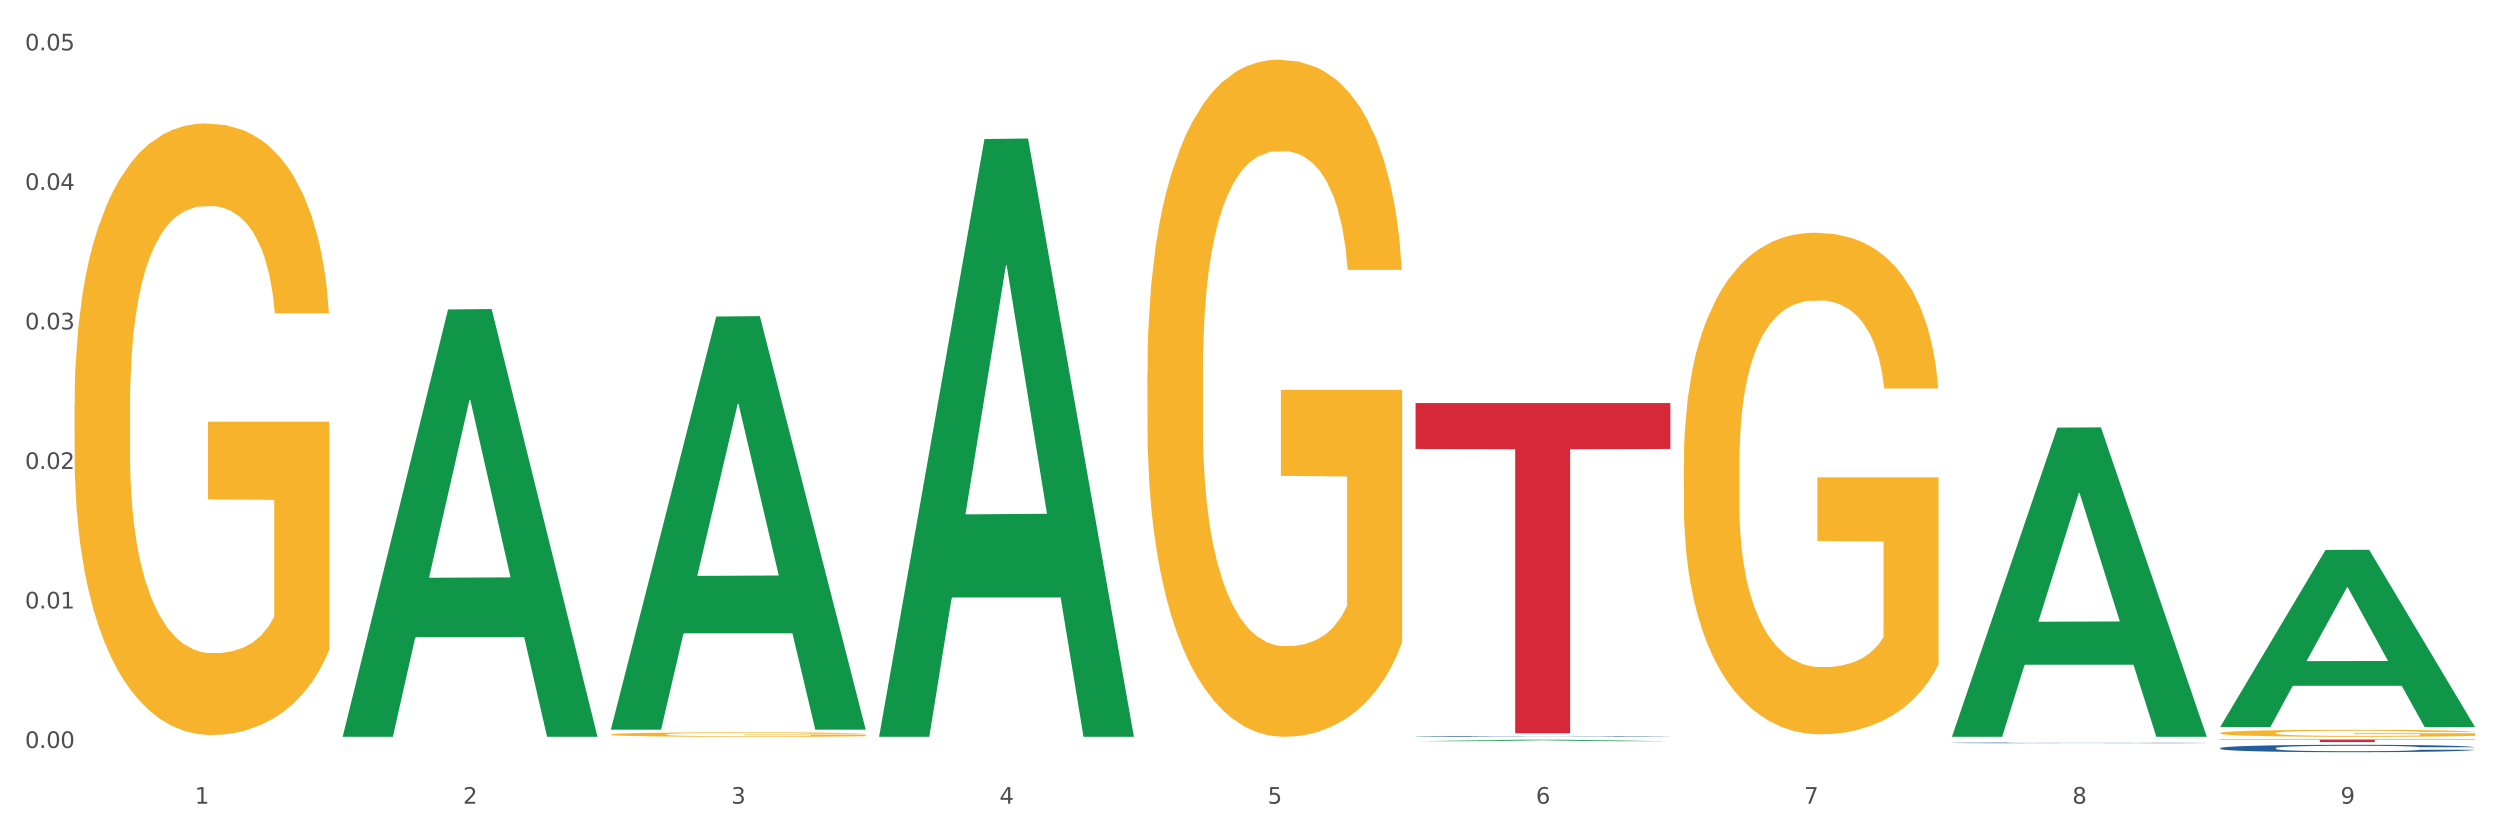 <?xml version="1.0" encoding="utf-8" standalone="no"?>
<!DOCTYPE svg PUBLIC "-//W3C//DTD SVG 1.1//EN"
  "http://www.w3.org/Graphics/SVG/1.1/DTD/svg11.dtd">
<svg xmlns:xlink="http://www.w3.org/1999/xlink" width="1080pt" height="360pt" viewBox="0 0 1080 360" xmlns="http://www.w3.org/2000/svg" version="1.1">
 <rect x="0" y="0" width="1080" height="360" fill="#333333" stroke="none"/>
 <defs>
  <style type="text/css">*{stroke-linejoin: round; stroke-linecap: butt}</style>
 </defs>
 <g id="figure_1">
  <g id="patch_1">
   <path d="M 0 360 
L 1080 360 
L 1080 0 
L 0 0 
z
" style="fill: #ffffff; stroke: #ffffff; stroke-linejoin: miter"/>
  </g>
  <g id="axes_1">
   <g id="matplotlib.axis_1">
    <g id="xtick_1">
     <g id="text_1">
      <!-- 1 -->
      <g style="fill: #4d4d4d" transform="translate(84.159 347.204) scale(0.096 -0.096)">
       <defs>
        <path id="DejaVuSans-31" d="M 794 531 
L 1825 531 
L 1825 4091 
L 703 3866 
L 703 4441 
L 1819 4666 
L 2450 4666 
L 2450 531 
L 3481 531 
L 3481 0 
L 794 0 
L 794 531 
z
" transform="scale(0.016)"/>
       </defs>
       <use xlink:href="#DejaVuSans-31"/>
      </g>
     </g>
    </g>
    <g id="xtick_2">
     <g id="text_2">
      <!-- 2 -->
      <g style="fill: #4d4d4d" transform="translate(200.027 347.204) scale(0.096 -0.096)">
       <defs>
        <path id="DejaVuSans-32" d="M 1228 531 
L 3431 531 
L 3431 0 
L 469 0 
L 469 531 
Q 828 903 1448 1529 
Q 2069 2156 2228 2338 
Q 2531 2678 2651 2914 
Q 2772 3150 2772 3378 
Q 2772 3750 2511 3984 
Q 2250 4219 1831 4219 
Q 1534 4219 1204 4116 
Q 875 4013 500 3803 
L 500 4441 
Q 881 4594 1212 4672 
Q 1544 4750 1819 4750 
Q 2544 4750 2975 4387 
Q 3406 4025 3406 3419 
Q 3406 3131 3298 2873 
Q 3191 2616 2906 2266 
Q 2828 2175 2409 1742 
Q 1991 1309 1228 531 
z
" transform="scale(0.016)"/>
       </defs>
       <use xlink:href="#DejaVuSans-32"/>
      </g>
     </g>
    </g>
    <g id="xtick_3">
     <g id="text_3">
      <!-- 3 -->
      <g style="fill: #4d4d4d" transform="translate(315.896 347.204) scale(0.096 -0.096)">
       <defs>
        <path id="DejaVuSans-33" d="M 2597 2516 
Q 3050 2419 3304 2112 
Q 3559 1806 3559 1356 
Q 3559 666 3084 287 
Q 2609 -91 1734 -91 
Q 1441 -91 1130 -33 
Q 819 25 488 141 
L 488 750 
Q 750 597 1062 519 
Q 1375 441 1716 441 
Q 2309 441 2620 675 
Q 2931 909 2931 1356 
Q 2931 1769 2642 2001 
Q 2353 2234 1838 2234 
L 1294 2234 
L 1294 2753 
L 1863 2753 
Q 2328 2753 2575 2939 
Q 2822 3125 2822 3475 
Q 2822 3834 2567 4026 
Q 2313 4219 1838 4219 
Q 1578 4219 1281 4162 
Q 984 4106 628 3988 
L 628 4550 
Q 988 4650 1302 4700 
Q 1616 4750 1894 4750 
Q 2613 4750 3031 4423 
Q 3450 4097 3450 3541 
Q 3450 3153 3228 2886 
Q 3006 2619 2597 2516 
z
" transform="scale(0.016)"/>
       </defs>
       <use xlink:href="#DejaVuSans-33"/>
      </g>
     </g>
    </g>
    <g id="xtick_4">
     <g id="text_4">
      <!-- 4 -->
      <g style="fill: #4d4d4d" transform="translate(431.765 347.204) scale(0.096 -0.096)">
       <defs>
        <path id="DejaVuSans-34" d="M 2419 4116 
L 825 1625 
L 2419 1625 
L 2419 4116 
z
M 2253 4666 
L 3047 4666 
L 3047 1625 
L 3713 1625 
L 3713 1100 
L 3047 1100 
L 3047 0 
L 2419 0 
L 2419 1100 
L 313 1100 
L 313 1709 
L 2253 4666 
z
" transform="scale(0.016)"/>
       </defs>
       <use xlink:href="#DejaVuSans-34"/>
      </g>
     </g>
    </g>
    <g id="xtick_5">
     <g id="text_5">
      <!-- 5 -->
      <g style="fill: #4d4d4d" transform="translate(547.634 347.204) scale(0.096 -0.096)">
       <defs>
        <path id="DejaVuSans-35" d="M 691 4666 
L 3169 4666 
L 3169 4134 
L 1269 4134 
L 1269 2991 
Q 1406 3038 1543 3061 
Q 1681 3084 1819 3084 
Q 2600 3084 3056 2656 
Q 3513 2228 3513 1497 
Q 3513 744 3044 326 
Q 2575 -91 1722 -91 
Q 1428 -91 1123 -41 
Q 819 9 494 109 
L 494 744 
Q 775 591 1075 516 
Q 1375 441 1709 441 
Q 2250 441 2565 725 
Q 2881 1009 2881 1497 
Q 2881 1984 2565 2268 
Q 2250 2553 1709 2553 
Q 1456 2553 1204 2497 
Q 953 2441 691 2322 
L 691 4666 
z
" transform="scale(0.016)"/>
       </defs>
       <use xlink:href="#DejaVuSans-35"/>
      </g>
     </g>
    </g>
    <g id="xtick_6">
     <g id="text_6">
      <!-- 6 -->
      <g style="fill: #4d4d4d" transform="translate(663.502 347.204) scale(0.096 -0.096)">
       <defs>
        <path id="DejaVuSans-36" d="M 2113 2584 
Q 1688 2584 1439 2293 
Q 1191 2003 1191 1497 
Q 1191 994 1439 701 
Q 1688 409 2113 409 
Q 2538 409 2786 701 
Q 3034 994 3034 1497 
Q 3034 2003 2786 2293 
Q 2538 2584 2113 2584 
z
M 3366 4563 
L 3366 3988 
Q 3128 4100 2886 4159 
Q 2644 4219 2406 4219 
Q 1781 4219 1451 3797 
Q 1122 3375 1075 2522 
Q 1259 2794 1537 2939 
Q 1816 3084 2150 3084 
Q 2853 3084 3261 2657 
Q 3669 2231 3669 1497 
Q 3669 778 3244 343 
Q 2819 -91 2113 -91 
Q 1303 -91 875 529 
Q 447 1150 447 2328 
Q 447 3434 972 4092 
Q 1497 4750 2381 4750 
Q 2619 4750 2861 4703 
Q 3103 4656 3366 4563 
z
" transform="scale(0.016)"/>
       </defs>
       <use xlink:href="#DejaVuSans-36"/>
      </g>
     </g>
    </g>
    <g id="xtick_7">
     <g id="text_7">
      <!-- 7 -->
      <g style="fill: #4d4d4d" transform="translate(779.371 347.204) scale(0.096 -0.096)">
       <defs>
        <path id="DejaVuSans-37" d="M 525 4666 
L 3525 4666 
L 3525 4397 
L 1831 0 
L 1172 0 
L 2766 4134 
L 525 4134 
L 525 4666 
z
" transform="scale(0.016)"/>
       </defs>
       <use xlink:href="#DejaVuSans-37"/>
      </g>
     </g>
    </g>
    <g id="xtick_8">
     <g id="text_8">
      <!-- 8 -->
      <g style="fill: #4d4d4d" transform="translate(895.24 347.204) scale(0.096 -0.096)">
       <defs>
        <path id="DejaVuSans-38" d="M 2034 2216 
Q 1584 2216 1326 1975 
Q 1069 1734 1069 1313 
Q 1069 891 1326 650 
Q 1584 409 2034 409 
Q 2484 409 2743 651 
Q 3003 894 3003 1313 
Q 3003 1734 2745 1975 
Q 2488 2216 2034 2216 
z
M 1403 2484 
Q 997 2584 770 2862 
Q 544 3141 544 3541 
Q 544 4100 942 4425 
Q 1341 4750 2034 4750 
Q 2731 4750 3128 4425 
Q 3525 4100 3525 3541 
Q 3525 3141 3298 2862 
Q 3072 2584 2669 2484 
Q 3125 2378 3379 2068 
Q 3634 1759 3634 1313 
Q 3634 634 3220 271 
Q 2806 -91 2034 -91 
Q 1263 -91 848 271 
Q 434 634 434 1313 
Q 434 1759 690 2068 
Q 947 2378 1403 2484 
z
M 1172 3481 
Q 1172 3119 1398 2916 
Q 1625 2713 2034 2713 
Q 2441 2713 2670 2916 
Q 2900 3119 2900 3481 
Q 2900 3844 2670 4047 
Q 2441 4250 2034 4250 
Q 1625 4250 1398 4047 
Q 1172 3844 1172 3481 
z
" transform="scale(0.016)"/>
       </defs>
       <use xlink:href="#DejaVuSans-38"/>
      </g>
     </g>
    </g>
    <g id="xtick_9">
     <g id="text_9">
      <!-- 9 -->
      <g style="fill: #4d4d4d" transform="translate(1011.108 347.204) scale(0.096 -0.096)">
       <defs>
        <path id="DejaVuSans-39" d="M 703 97 
L 703 672 
Q 941 559 1184 500 
Q 1428 441 1663 441 
Q 2288 441 2617 861 
Q 2947 1281 2994 2138 
Q 2813 1869 2534 1725 
Q 2256 1581 1919 1581 
Q 1219 1581 811 2004 
Q 403 2428 403 3163 
Q 403 3881 828 4315 
Q 1253 4750 1959 4750 
Q 2769 4750 3195 4129 
Q 3622 3509 3622 2328 
Q 3622 1225 3098 567 
Q 2575 -91 1691 -91 
Q 1453 -91 1209 -44 
Q 966 3 703 97 
z
M 1959 2075 
Q 2384 2075 2632 2365 
Q 2881 2656 2881 3163 
Q 2881 3666 2632 3958 
Q 2384 4250 1959 4250 
Q 1534 4250 1286 3958 
Q 1038 3666 1038 3163 
Q 1038 2656 1286 2365 
Q 1534 2075 1959 2075 
z
" transform="scale(0.016)"/>
       </defs>
       <use xlink:href="#DejaVuSans-39"/>
      </g>
     </g>
    </g>
    <g id="xtick_10"/>
    <g id="xtick_11"/>
    <g id="xtick_12"/>
    <g id="xtick_13"/>
    <g id="xtick_14"/>
    <g id="xtick_15"/>
    <g id="xtick_16"/>
    <g id="xtick_17"/>
   </g>
   <g id="matplotlib.axis_2">
    <g id="ytick_1">
     <g id="text_10">
      <!-- 0.00 -->
      <g style="fill: #4d4d4d" transform="translate(10.8 323.13) scale(0.096 -0.096)">
       <defs>
        <path id="DejaVuSans-30" d="M 2034 4250 
Q 1547 4250 1301 3770 
Q 1056 3291 1056 2328 
Q 1056 1369 1301 889 
Q 1547 409 2034 409 
Q 2525 409 2770 889 
Q 3016 1369 3016 2328 
Q 3016 3291 2770 3770 
Q 2525 4250 2034 4250 
z
M 2034 4750 
Q 2819 4750 3233 4129 
Q 3647 3509 3647 2328 
Q 3647 1150 3233 529 
Q 2819 -91 2034 -91 
Q 1250 -91 836 529 
Q 422 1150 422 2328 
Q 422 3509 836 4129 
Q 1250 4750 2034 4750 
z
" transform="scale(0.016)"/>
        <path id="DejaVuSans-2e" d="M 684 794 
L 1344 794 
L 1344 0 
L 684 0 
L 684 794 
z
" transform="scale(0.016)"/>
       </defs>
       <use xlink:href="#DejaVuSans-30"/>
       <use xlink:href="#DejaVuSans-2e" transform="translate(63.623 0)"/>
       <use xlink:href="#DejaVuSans-30" transform="translate(95.41 0)"/>
       <use xlink:href="#DejaVuSans-30" transform="translate(159.033 0)"/>
      </g>
     </g>
    </g>
    <g id="ytick_2">
     <g id="text_11">
      <!-- 0.01 -->
      <g style="fill: #4d4d4d" transform="translate(10.8 262.858) scale(0.096 -0.096)">
       <use xlink:href="#DejaVuSans-30"/>
       <use xlink:href="#DejaVuSans-2e" transform="translate(63.623 0)"/>
       <use xlink:href="#DejaVuSans-30" transform="translate(95.41 0)"/>
       <use xlink:href="#DejaVuSans-31" transform="translate(159.033 0)"/>
      </g>
     </g>
    </g>
    <g id="ytick_3">
     <g id="text_12">
      <!-- 0.02 -->
      <g style="fill: #4d4d4d" transform="translate(10.8 202.587) scale(0.096 -0.096)">
       <use xlink:href="#DejaVuSans-30"/>
       <use xlink:href="#DejaVuSans-2e" transform="translate(63.623 0)"/>
       <use xlink:href="#DejaVuSans-30" transform="translate(95.41 0)"/>
       <use xlink:href="#DejaVuSans-32" transform="translate(159.033 0)"/>
      </g>
     </g>
    </g>
    <g id="ytick_4">
     <g id="text_13">
      <!-- 0.03 -->
      <g style="fill: #4d4d4d" transform="translate(10.8 142.316) scale(0.096 -0.096)">
       <use xlink:href="#DejaVuSans-30"/>
       <use xlink:href="#DejaVuSans-2e" transform="translate(63.623 0)"/>
       <use xlink:href="#DejaVuSans-30" transform="translate(95.41 0)"/>
       <use xlink:href="#DejaVuSans-33" transform="translate(159.033 0)"/>
      </g>
     </g>
    </g>
    <g id="ytick_5">
     <g id="text_14">
      <!-- 0.04 -->
      <g style="fill: #4d4d4d" transform="translate(10.8 82.045) scale(0.096 -0.096)">
       <use xlink:href="#DejaVuSans-30"/>
       <use xlink:href="#DejaVuSans-2e" transform="translate(63.623 0)"/>
       <use xlink:href="#DejaVuSans-30" transform="translate(95.41 0)"/>
       <use xlink:href="#DejaVuSans-34" transform="translate(159.033 0)"/>
      </g>
     </g>
    </g>
    <g id="ytick_6">
     <g id="text_15">
      <!-- 0.05 -->
      <g style="fill: #4d4d4d" transform="translate(10.8 21.774) scale(0.096 -0.096)">
       <use xlink:href="#DejaVuSans-30"/>
       <use xlink:href="#DejaVuSans-2e" transform="translate(63.623 0)"/>
       <use xlink:href="#DejaVuSans-30" transform="translate(95.41 0)"/>
       <use xlink:href="#DejaVuSans-35" transform="translate(159.033 0)"/>
      </g>
     </g>
    </g>
    <g id="ytick_7"/>
    <g id="ytick_8"/>
    <g id="ytick_9"/>
    <g id="ytick_10"/>
    <g id="ytick_11"/>
   </g>
   <g id="PolyCollection_1">
    <path d="M 148.044 317.96 
L 148.157 317.787 
L 193.549 133.679 
L 212.387 133.506 
L 258.119 318.307 
L 236.331 318.307 
L 226.458 275.274 
L 179.591 275.274 
L 179.251 275.968 
L 169.718 318.307 
L 148.044 318.307 
L 148.044 317.96 
L 185.492 249.592 
L 220.557 249.419 
L 203.195 172.895 
L 202.968 172.548 
L 202.741 173.069 
L 185.379 249.419 
L 185.492 249.592 
L 148.044 317.96 
z
" clip-path="url(#pd7137b89fa)" style="fill: #109648"/>
    <path d="M 495.65 160.946 
L 495.78 160.679 
L 495.78 151.061 
L 496.04 142.779 
L 497.339 122.741 
L 499.289 106.177 
L 500.718 97.36 
L 502.148 90.147 
L 503.837 82.933 
L 505.917 75.453 
L 509.685 64.499 
L 512.025 58.888 
L 514.884 53.011 
L 520.082 44.461 
L 523.851 39.652 
L 527.75 35.645 
L 534.118 30.836 
L 538.276 28.698 
L 542.695 27.095 
L 548.023 26.027 
L 552.052 25.759 
L 560.889 26.561 
L 568.427 28.966 
L 572.066 30.836 
L 576.744 34.042 
L 579.214 36.179 
L 583.242 40.454 
L 587.401 46.064 
L 590.26 50.873 
L 594.549 59.957 
L 597.798 69.041 
L 600.787 80.262 
L 602.346 88.009 
L 603.516 95.223 
L 604.556 103.505 
L 605.595 116.596 
L 582.203 116.596 
L 581.293 107.245 
L 579.863 98.429 
L 577.784 89.88 
L 575.965 84.536 
L 572.846 77.857 
L 569.986 73.582 
L 566.997 70.376 
L 563.359 67.705 
L 560.499 66.369 
L 556.471 65.3 
L 548.543 65.567 
L 543.215 67.705 
L 539.576 70.376 
L 537.237 72.781 
L 535.157 75.453 
L 532.818 79.193 
L 530.089 84.803 
L 528.14 89.88 
L 526.19 96.292 
L 524.631 102.704 
L 523.201 110.184 
L 522.032 118.199 
L 521.122 126.481 
L 520.342 136.634 
L 519.692 153.465 
L 519.692 190.067 
L 519.952 198.349 
L 520.602 209.303 
L 521.382 217.585 
L 522.681 227.471 
L 523.851 234.15 
L 526.06 243.768 
L 528.529 251.783 
L 530.479 256.859 
L 532.428 261.134 
L 535.807 267.011 
L 539.576 271.82 
L 542.825 274.759 
L 547.244 277.431 
L 550.233 278.5 
L 552.832 279.034 
L 559.2 279.034 
L 563.748 278.232 
L 568.817 276.362 
L 572.716 273.958 
L 575.965 271.019 
L 579.603 266.21 
L 581.943 261.668 
L 581.943 205.83 
L 553.352 205.563 
L 553.352 168.427 
L 605.725 168.427 
L 605.725 277.431 
L 603.516 283.041 
L 601.047 288.118 
L 598.447 292.659 
L 594.549 298.27 
L 589.87 303.613 
L 585.711 307.354 
L 581.293 310.56 
L 576.094 313.498 
L 569.337 316.17 
L 565.178 317.239 
L 559.98 318.04 
L 553.871 318.307 
L 548.543 317.773 
L 543.345 316.437 
L 537.887 314.033 
L 532.558 310.56 
L 528.529 307.086 
L 524.501 302.812 
L 520.212 297.201 
L 516.833 291.858 
L 514.234 287.049 
L 511.375 280.904 
L 508.256 272.889 
L 505.917 265.676 
L 503.837 258.195 
L 501.628 248.577 
L 500.068 240.295 
L 498.509 229.875 
L 497.599 222.127 
L 496.56 210.105 
L 495.78 193.273 
L 495.65 160.946 
z
" clip-path="url(#pd7137b89fa)" style="fill: #f7b32b"/>
    <path d="M 959.125 323.188 
L 959.255 323.185 
L 959.255 323.103 
L 959.645 322.992 
L 961.076 322.788 
L 962.898 322.633 
L 966.021 322.452 
L 967.712 322.376 
L 969.924 322.291 
L 974.478 322.154 
L 979.683 322.037 
L 983.326 321.973 
L 986.058 321.932 
L 992.173 321.859 
L 995.686 321.827 
L 999.33 321.801 
L 1002.452 321.783 
L 1007.657 321.763 
L 1011.82 321.754 
L 1016.635 321.751 
L 1020.668 321.754 
L 1026.003 321.765 
L 1033.809 321.801 
L 1036.802 321.821 
L 1040.835 321.856 
L 1044.999 321.903 
L 1048.382 321.95 
L 1052.285 322.017 
L 1056.319 322.104 
L 1060.222 322.215 
L 1062.955 322.318 
L 1065.167 322.426 
L 1067.118 322.557 
L 1068.549 322.7 
L 1069.2 322.82 
L 1045.389 322.82 
L 1044.739 322.712 
L 1043.438 322.595 
L 1042.137 322.516 
L 1040.705 322.452 
L 1038.493 322.379 
L 1036.542 322.332 
L 1033.289 322.277 
L 1030.296 322.242 
L 1027.824 322.221 
L 1024.832 322.204 
L 1018.456 322.186 
L 1013.902 322.186 
L 1011.04 322.192 
L 1007.527 322.207 
L 1004.534 322.227 
L 1001.021 322.262 
L 998.289 322.3 
L 995.556 322.35 
L 993.995 322.385 
L 991.653 322.449 
L 990.092 322.502 
L 988.01 322.592 
L 986.839 322.656 
L 984.757 322.823 
L 983.846 322.946 
L 983.456 323.03 
L 983.196 323.124 
L 983.196 323.579 
L 983.976 323.784 
L 984.627 323.872 
L 985.668 323.971 
L 987.619 324.099 
L 990.482 324.225 
L 993.474 324.316 
L 995.947 324.371 
L 998.289 324.412 
L 1000.631 324.444 
L 1003.493 324.473 
L 1005.835 324.491 
L 1009.348 324.508 
L 1013.512 324.517 
L 1016.765 324.517 
L 1023.4 324.503 
L 1026.393 324.488 
L 1029.255 324.468 
L 1032.378 324.435 
L 1034.85 324.4 
L 1036.282 324.374 
L 1038.624 324.319 
L 1040.445 324.26 
L 1042.006 324.193 
L 1043.047 324.135 
L 1044.218 324.047 
L 1045.129 323.948 
L 1045.389 323.895 
L 1069.2 323.895 
L 1068.68 324 
L 1067.769 324.102 
L 1065.947 324.24 
L 1064.516 324.319 
L 1062.304 324.415 
L 1059.962 324.497 
L 1056.709 324.587 
L 1053.717 324.654 
L 1050.594 324.713 
L 1047.211 324.765 
L 1041.096 324.838 
L 1038.884 324.859 
L 1034.2 324.894 
L 1030.557 324.914 
L 1025.222 324.935 
L 1019.757 324.947 
L 1014.032 324.95 
L 1008.958 324.944 
L 1003.363 324.926 
L 999.85 324.909 
L 995.947 324.882 
L 991.393 324.841 
L 987.099 324.792 
L 983.065 324.733 
L 979.292 324.666 
L 975.779 324.59 
L 971.225 324.465 
L 967.842 324.342 
L 965.37 324.228 
L 963.679 324.132 
L 961.987 324.009 
L 961.076 323.924 
L 959.645 323.72 
L 959.125 323.53 
L 959.125 323.188 
z
" clip-path="url(#pd7137b89fa)" style="fill: #255c99"/>
    <path d="M 843.256 320.921 
L 843.386 320.921 
L 843.386 320.913 
L 843.776 320.902 
L 845.208 320.882 
L 847.029 320.867 
L 850.152 320.85 
L 851.843 320.843 
L 854.055 320.834 
L 858.609 320.821 
L 863.814 320.81 
L 867.457 320.803 
L 870.189 320.799 
L 876.305 320.792 
L 879.818 320.789 
L 883.461 320.787 
L 886.584 320.785 
L 891.788 320.783 
L 895.952 320.782 
L 900.766 320.782 
L 904.799 320.782 
L 910.134 320.783 
L 917.941 320.787 
L 920.933 320.789 
L 924.967 320.792 
L 929.13 320.797 
L 932.513 320.801 
L 936.417 320.808 
L 940.45 320.816 
L 944.354 320.827 
L 947.086 320.837 
L 949.298 320.847 
L 951.249 320.86 
L 952.681 320.874 
L 953.331 320.886 
L 929.521 320.886 
L 928.87 320.875 
L 927.569 320.864 
L 926.268 320.856 
L 924.837 320.85 
L 922.625 320.843 
L 920.673 320.838 
L 917.42 320.833 
L 914.428 320.829 
L 911.955 320.828 
L 908.963 320.826 
L 902.587 320.824 
L 898.033 320.824 
L 895.171 320.825 
L 891.658 320.826 
L 888.665 320.828 
L 885.152 320.831 
L 882.42 320.835 
L 879.688 320.84 
L 878.126 320.843 
L 875.784 320.85 
L 874.223 320.855 
L 872.141 320.863 
L 870.97 320.87 
L 868.888 320.886 
L 867.977 320.898 
L 867.587 320.906 
L 867.327 320.915 
L 867.327 320.959 
L 868.108 320.979 
L 868.758 320.988 
L 869.799 320.997 
L 871.751 321.01 
L 874.613 321.022 
L 877.606 321.031 
L 880.078 321.036 
L 882.42 321.04 
L 884.762 321.043 
L 887.624 321.046 
L 889.966 321.048 
L 893.479 321.049 
L 897.643 321.05 
L 900.896 321.05 
L 907.532 321.049 
L 910.524 321.047 
L 913.387 321.045 
L 916.509 321.042 
L 918.982 321.039 
L 920.413 321.036 
L 922.755 321.031 
L 924.576 321.025 
L 926.138 321.019 
L 927.179 321.013 
L 928.35 321.004 
L 929.26 320.995 
L 929.521 320.99 
L 953.331 320.99 
L 952.811 321 
L 951.9 321.01 
L 950.078 321.023 
L 948.647 321.031 
L 946.435 321.04 
L 944.093 321.048 
L 940.84 321.057 
L 937.848 321.063 
L 934.725 321.069 
L 931.342 321.074 
L 925.227 321.081 
L 923.015 321.083 
L 918.331 321.087 
L 914.688 321.089 
L 909.353 321.091 
L 903.888 321.092 
L 898.164 321.092 
L 893.089 321.091 
L 887.494 321.09 
L 883.981 321.088 
L 880.078 321.085 
L 875.524 321.082 
L 871.23 321.077 
L 867.197 321.071 
L 863.423 321.065 
L 859.91 321.057 
L 855.356 321.045 
L 851.974 321.033 
L 849.501 321.022 
L 847.81 321.013 
L 846.118 321.001 
L 845.208 320.993 
L 843.776 320.973 
L 843.256 320.954 
L 843.256 320.921 
z
" clip-path="url(#pd7137b89fa)" style="fill: #255c99"/>
    <path d="M 611.519 318.107 
L 611.649 318.107 
L 611.649 318.097 
L 612.039 318.085 
L 613.47 318.061 
L 615.292 318.044 
L 618.415 318.023 
L 620.106 318.015 
L 622.318 318.005 
L 626.872 317.989 
L 632.076 317.976 
L 635.72 317.969 
L 638.452 317.964 
L 644.567 317.956 
L 648.08 317.952 
L 651.723 317.949 
L 654.846 317.947 
L 660.051 317.945 
L 664.214 317.944 
L 669.028 317.943 
L 673.062 317.944 
L 678.396 317.945 
L 686.203 317.949 
L 689.196 317.951 
L 693.229 317.955 
L 697.393 317.961 
L 700.776 317.966 
L 704.679 317.974 
L 708.713 317.984 
L 712.616 317.996 
L 715.348 318.008 
L 717.56 318.02 
L 719.512 318.035 
L 720.943 318.052 
L 721.594 318.065 
L 697.783 318.065 
L 697.133 318.053 
L 695.832 318.04 
L 694.53 318.031 
L 693.099 318.023 
L 690.887 318.015 
L 688.936 318.01 
L 685.683 318.003 
L 682.69 317.999 
L 680.218 317.997 
L 677.225 317.995 
L 670.85 317.993 
L 666.296 317.993 
L 663.434 317.994 
L 659.92 317.995 
L 656.928 317.998 
L 653.415 318.002 
L 650.682 318.006 
L 647.95 318.012 
L 646.389 318.016 
L 644.047 318.023 
L 642.485 318.029 
L 640.404 318.039 
L 639.233 318.047 
L 637.151 318.065 
L 636.24 318.079 
L 635.85 318.089 
L 635.589 318.1 
L 635.589 318.152 
L 636.37 318.175 
L 637.021 318.185 
L 638.062 318.196 
L 640.013 318.211 
L 642.876 318.225 
L 645.868 318.235 
L 648.34 318.242 
L 650.682 318.246 
L 653.025 318.25 
L 655.887 318.253 
L 658.229 318.255 
L 661.742 318.257 
L 665.906 318.258 
L 669.158 318.258 
L 675.794 318.257 
L 678.787 318.255 
L 681.649 318.253 
L 684.772 318.249 
L 687.244 318.245 
L 688.675 318.242 
L 691.017 318.236 
L 692.839 318.229 
L 694.4 318.221 
L 695.441 318.215 
L 696.612 318.205 
L 697.523 318.193 
L 697.783 318.187 
L 721.594 318.187 
L 721.073 318.199 
L 720.163 318.211 
L 718.341 318.227 
L 716.91 318.236 
L 714.698 318.247 
L 712.356 318.256 
L 709.103 318.266 
L 706.11 318.274 
L 702.988 318.281 
L 699.605 318.287 
L 693.49 318.295 
L 691.278 318.297 
L 686.594 318.301 
L 682.95 318.303 
L 677.616 318.306 
L 672.151 318.307 
L 666.426 318.307 
L 661.352 318.307 
L 655.757 318.305 
L 652.244 318.303 
L 648.34 318.3 
L 643.787 318.295 
L 639.493 318.29 
L 635.459 318.283 
L 631.686 318.275 
L 628.173 318.267 
L 623.619 318.252 
L 620.236 318.238 
L 617.764 318.225 
L 616.073 318.214 
L 614.381 318.2 
L 613.47 318.191 
L 612.039 318.168 
L 611.519 318.146 
L 611.519 318.107 
z
" clip-path="url(#pd7137b89fa)" style="fill: #255c99"/>
    <path d="M 727.387 200.662 
L 727.517 200.464 
L 727.517 193.339 
L 727.777 187.204 
L 729.077 172.36 
L 731.026 160.09 
L 732.456 153.559 
L 733.885 148.215 
L 735.575 142.871 
L 737.654 137.33 
L 741.423 129.215 
L 743.762 125.059 
L 746.621 120.705 
L 751.82 114.372 
L 755.588 110.809 
L 759.487 107.841 
L 765.855 104.278 
L 770.014 102.695 
L 774.432 101.507 
L 779.761 100.716 
L 783.789 100.518 
L 792.627 101.112 
L 800.164 102.893 
L 803.803 104.278 
L 808.482 106.653 
L 810.951 108.237 
L 814.98 111.403 
L 819.138 115.559 
L 821.997 119.122 
L 826.286 125.851 
L 829.535 132.58 
L 832.524 140.892 
L 834.084 146.632 
L 835.253 151.975 
L 836.293 158.111 
L 837.333 167.808 
L 813.94 167.808 
L 813.03 160.881 
L 811.601 154.35 
L 809.521 148.017 
L 807.702 144.059 
L 804.583 139.111 
L 801.724 135.944 
L 798.735 133.569 
L 795.096 131.59 
L 792.237 130.601 
L 788.208 129.809 
L 780.281 130.007 
L 774.952 131.59 
L 771.313 133.569 
L 768.974 135.351 
L 766.895 137.33 
L 764.556 140.101 
L 761.826 144.257 
L 759.877 148.017 
L 757.928 152.767 
L 756.368 157.517 
L 754.939 163.059 
L 753.769 168.996 
L 752.859 175.131 
L 752.08 182.652 
L 751.43 195.121 
L 751.43 222.235 
L 751.69 228.37 
L 752.339 236.484 
L 753.119 242.62 
L 754.419 249.943 
L 755.588 254.89 
L 757.798 262.015 
L 760.267 267.953 
L 762.216 271.713 
L 764.166 274.88 
L 767.545 279.234 
L 771.313 282.796 
L 774.562 284.973 
L 778.981 286.952 
L 781.97 287.744 
L 784.569 288.14 
L 790.937 288.14 
L 795.486 287.546 
L 800.554 286.161 
L 804.453 284.379 
L 807.702 282.202 
L 811.341 278.64 
L 813.68 275.275 
L 813.68 233.912 
L 785.089 233.714 
L 785.089 206.204 
L 837.463 206.204 
L 837.463 286.952 
L 835.253 291.109 
L 832.784 294.869 
L 830.185 298.233 
L 826.286 302.39 
L 821.608 306.348 
L 817.449 309.119 
L 813.03 311.494 
L 807.832 313.671 
L 801.074 315.65 
L 796.915 316.441 
L 791.717 317.035 
L 785.609 317.233 
L 780.281 316.837 
L 775.082 315.848 
L 769.624 314.066 
L 764.296 311.494 
L 760.267 308.921 
L 756.238 305.754 
L 751.95 301.598 
L 748.571 297.64 
L 745.971 294.077 
L 743.112 289.525 
L 739.993 283.588 
L 737.654 278.244 
L 735.575 272.703 
L 733.365 265.578 
L 731.806 259.442 
L 730.246 251.724 
L 729.337 245.984 
L 728.297 237.078 
L 727.517 224.61 
L 727.387 200.662 
z
" clip-path="url(#pd7137b89fa)" style="fill: #f7b32b"/>
    <path d="M 959.125 316.67 
L 959.255 316.667 
L 959.255 316.567 
L 959.515 316.481 
L 960.814 316.272 
L 962.764 316.1 
L 964.193 316.008 
L 965.623 315.933 
L 967.312 315.858 
L 969.391 315.78 
L 973.16 315.666 
L 975.5 315.608 
L 978.359 315.547 
L 983.557 315.458 
L 987.326 315.408 
L 991.225 315.366 
L 997.593 315.316 
L 1001.751 315.294 
L 1006.17 315.277 
L 1011.498 315.266 
L 1015.527 315.263 
L 1024.364 315.271 
L 1031.902 315.297 
L 1035.541 315.316 
L 1040.219 315.349 
L 1042.688 315.372 
L 1046.717 315.416 
L 1050.876 315.474 
L 1053.735 315.524 
L 1058.024 315.619 
L 1061.273 315.714 
L 1064.262 315.83 
L 1065.821 315.911 
L 1066.991 315.986 
L 1068.03 316.072 
L 1069.07 316.208 
L 1045.677 316.208 
L 1044.768 316.111 
L 1043.338 316.019 
L 1041.259 315.93 
L 1039.439 315.875 
L 1036.32 315.805 
L 1033.461 315.761 
L 1030.472 315.727 
L 1026.833 315.7 
L 1023.974 315.686 
L 1019.946 315.675 
L 1012.018 315.677 
L 1006.69 315.7 
L 1003.051 315.727 
L 1000.712 315.752 
L 998.632 315.78 
L 996.293 315.819 
L 993.564 315.878 
L 991.614 315.93 
L 989.665 315.997 
L 988.106 316.064 
L 986.676 316.142 
L 985.506 316.225 
L 984.597 316.311 
L 983.817 316.417 
L 983.167 316.592 
L 983.167 316.973 
L 983.427 317.059 
L 984.077 317.173 
L 984.857 317.259 
L 986.156 317.362 
L 987.326 317.432 
L 989.535 317.532 
L 992.004 317.615 
L 993.954 317.668 
L 995.903 317.712 
L 999.282 317.774 
L 1003.051 317.824 
L 1006.3 317.854 
L 1010.718 317.882 
L 1013.708 317.893 
L 1016.307 317.899 
L 1022.675 317.899 
L 1027.223 317.89 
L 1032.292 317.871 
L 1036.19 317.846 
L 1039.439 317.815 
L 1043.078 317.765 
L 1045.418 317.718 
L 1045.418 317.137 
L 1016.827 317.134 
L 1016.827 316.748 
L 1069.2 316.748 
L 1069.2 317.882 
L 1066.991 317.94 
L 1064.521 317.993 
L 1061.922 318.041 
L 1058.024 318.099 
L 1053.345 318.155 
L 1049.186 318.193 
L 1044.768 318.227 
L 1039.569 318.257 
L 1032.811 318.285 
L 1028.653 318.296 
L 1023.454 318.305 
L 1017.346 318.307 
L 1012.018 318.302 
L 1006.82 318.288 
L 1001.361 318.263 
L 996.033 318.227 
L 992.004 318.191 
L 987.976 318.146 
L 983.687 318.088 
L 980.308 318.032 
L 977.709 317.982 
L 974.85 317.918 
L 971.731 317.835 
L 969.391 317.76 
L 967.312 317.682 
L 965.103 317.582 
L 963.543 317.496 
L 961.984 317.387 
L 961.074 317.307 
L 960.034 317.181 
L 959.255 317.006 
L 959.125 316.67 
z
" clip-path="url(#pd7137b89fa)" style="fill: #f7b32b"/>
    <path d="M 263.912 317.27 
L 264.042 317.269 
L 264.042 317.205 
L 264.302 317.151 
L 265.602 317.019 
L 267.551 316.909 
L 268.981 316.851 
L 270.41 316.804 
L 272.1 316.756 
L 274.179 316.707 
L 277.948 316.635 
L 280.287 316.598 
L 283.146 316.559 
L 288.345 316.503 
L 292.114 316.471 
L 296.012 316.445 
L 302.38 316.413 
L 306.539 316.399 
L 310.958 316.388 
L 316.286 316.381 
L 320.315 316.379 
L 329.152 316.385 
L 336.689 316.401 
L 340.328 316.413 
L 345.007 316.434 
L 347.476 316.448 
L 351.505 316.476 
L 355.663 316.513 
L 358.523 316.545 
L 362.811 316.605 
L 366.06 316.665 
L 369.049 316.739 
L 370.609 316.79 
L 371.778 316.837 
L 372.818 316.892 
L 373.858 316.978 
L 350.465 316.978 
L 349.555 316.916 
L 348.126 316.858 
L 346.047 316.802 
L 344.227 316.767 
L 341.108 316.723 
L 338.249 316.695 
L 335.26 316.673 
L 331.621 316.656 
L 328.762 316.647 
L 324.733 316.64 
L 316.806 316.642 
L 311.477 316.656 
L 307.839 316.673 
L 305.499 316.689 
L 303.42 316.707 
L 301.081 316.732 
L 298.352 316.769 
L 296.402 316.802 
L 294.453 316.844 
L 292.893 316.887 
L 291.464 316.936 
L 290.294 316.989 
L 289.384 317.043 
L 288.605 317.11 
L 287.955 317.221 
L 287.955 317.462 
L 288.215 317.517 
L 288.865 317.589 
L 289.644 317.644 
L 290.944 317.709 
L 292.114 317.753 
L 294.323 317.816 
L 296.792 317.869 
L 298.741 317.902 
L 300.691 317.931 
L 304.07 317.969 
L 307.839 318.001 
L 311.088 318.02 
L 315.506 318.038 
L 318.495 318.045 
L 321.094 318.049 
L 327.462 318.049 
L 332.011 318.043 
L 337.079 318.031 
L 340.978 318.015 
L 344.227 317.996 
L 347.866 317.964 
L 350.205 317.934 
L 350.205 317.566 
L 321.614 317.564 
L 321.614 317.32 
L 373.988 317.32 
L 373.988 318.038 
L 371.778 318.075 
L 369.309 318.108 
L 366.71 318.138 
L 362.811 318.175 
L 358.133 318.211 
L 353.974 318.235 
L 349.555 318.256 
L 344.357 318.276 
L 337.599 318.293 
L 333.44 318.3 
L 328.242 318.306 
L 322.134 318.307 
L 316.806 318.304 
L 311.607 318.295 
L 306.149 318.279 
L 300.821 318.256 
L 296.792 318.233 
L 292.763 318.205 
L 288.475 318.168 
L 285.096 318.133 
L 282.497 318.101 
L 279.637 318.061 
L 276.518 318.008 
L 274.179 317.961 
L 272.1 317.911 
L 269.891 317.848 
L 268.331 317.793 
L 266.772 317.725 
L 265.862 317.674 
L 264.822 317.594 
L 264.042 317.483 
L 263.912 317.27 
z
" clip-path="url(#pd7137b89fa)" style="fill: #f7b32b"/>
    <path d="M 611.519 174.118 
L 721.594 174.118 
L 721.594 193.942 
L 678.294 194.076 
L 678.294 316.769 
L 654.557 316.769 
L 654.557 194.076 
L 611.519 193.942 
L 611.519 174.252 
L 611.519 174.118 
z
" clip-path="url(#pd7137b89fa)" style="fill: #d62839"/>
    <path d="M 959.125 319.482 
L 1069.2 319.482 
L 1069.2 319.634 
L 1025.9 319.635 
L 1025.9 320.576 
L 1002.164 320.576 
L 1002.164 319.635 
L 959.125 319.634 
L 959.125 319.483 
L 959.125 319.482 
z
" clip-path="url(#pd7137b89fa)" style="fill: #d62839"/>
    <path d="M 32.175 175.409 
L 32.305 175.168 
L 32.305 166.481 
L 32.565 159.001 
L 33.864 140.903 
L 35.814 125.942 
L 37.243 117.979 
L 38.673 111.464 
L 40.362 104.949 
L 42.442 98.192 
L 46.211 88.299 
L 48.55 83.231 
L 51.409 77.923 
L 56.607 70.201 
L 60.376 65.858 
L 64.275 62.238 
L 70.643 57.895 
L 74.802 55.964 
L 79.22 54.516 
L 84.548 53.551 
L 88.577 53.31 
L 97.414 54.034 
L 104.952 56.205 
L 108.591 57.895 
L 113.269 60.79 
L 115.739 62.721 
L 119.767 66.581 
L 123.926 71.649 
L 126.785 75.992 
L 131.074 84.197 
L 134.323 92.401 
L 137.312 102.536 
L 138.871 109.533 
L 140.041 116.049 
L 141.081 123.529 
L 142.12 135.353 
L 118.728 135.353 
L 117.818 126.907 
L 116.388 118.944 
L 114.309 111.223 
L 112.49 106.396 
L 109.371 100.364 
L 106.512 96.503 
L 103.522 93.607 
L 99.884 91.194 
L 97.025 89.988 
L 92.996 89.023 
L 85.068 89.264 
L 79.74 91.194 
L 76.101 93.607 
L 73.762 95.779 
L 71.683 98.192 
L 69.343 101.57 
L 66.614 106.638 
L 64.665 111.223 
L 62.715 117.014 
L 61.156 122.805 
L 59.726 129.562 
L 58.557 136.801 
L 57.647 144.281 
L 56.867 153.451 
L 56.217 168.653 
L 56.217 201.711 
L 56.477 209.192 
L 57.127 219.085 
L 57.907 226.566 
L 59.206 235.494 
L 60.376 241.526 
L 62.585 250.213 
L 65.055 257.452 
L 67.004 262.037 
L 68.953 265.898 
L 72.332 271.207 
L 76.101 275.55 
L 79.35 278.204 
L 83.769 280.617 
L 86.758 281.583 
L 89.357 282.065 
L 95.725 282.065 
L 100.274 281.341 
L 105.342 279.652 
L 109.241 277.481 
L 112.49 274.826 
L 116.129 270.483 
L 118.468 266.381 
L 118.468 215.948 
L 89.877 215.707 
L 89.877 182.166 
L 142.25 182.166 
L 142.25 280.617 
L 140.041 285.685 
L 137.572 290.27 
L 134.973 294.372 
L 131.074 299.439 
L 126.395 304.265 
L 122.237 307.643 
L 117.818 310.539 
L 112.62 313.193 
L 105.862 315.606 
L 101.703 316.572 
L 96.505 317.296 
L 90.397 317.537 
L 85.068 317.054 
L 79.87 315.848 
L 74.412 313.676 
L 69.083 310.539 
L 65.055 307.402 
L 61.026 303.541 
L 56.737 298.474 
L 53.358 293.648 
L 50.759 289.304 
L 47.9 283.754 
L 44.781 276.515 
L 42.442 270 
L 40.362 263.244 
L 38.153 254.557 
L 36.594 247.076 
L 35.034 237.665 
L 34.124 230.668 
L 33.085 219.809 
L 32.305 204.607 
L 32.175 175.409 
z
" clip-path="url(#pd7137b89fa)" style="fill: #f7b32b"/>
    <path d="M 263.912 314.869 
L 264.026 314.701 
L 309.418 136.736 
L 328.255 136.568 
L 373.988 315.205 
L 352.2 315.205 
L 342.327 273.607 
L 295.46 273.607 
L 295.119 274.277 
L 285.587 315.205 
L 263.912 315.205 
L 263.912 314.869 
L 301.361 248.782 
L 336.426 248.614 
L 319.064 174.644 
L 318.837 174.308 
L 318.61 174.811 
L 301.247 248.614 
L 301.361 248.782 
L 263.912 314.869 
z
" clip-path="url(#pd7137b89fa)" style="fill: #109648"/>
    <path d="M 379.781 317.822 
L 379.895 317.579 
L 425.286 60.068 
L 444.124 59.825 
L 489.856 318.307 
L 468.068 318.307 
L 458.196 258.116 
L 411.328 258.116 
L 410.988 259.087 
L 401.456 318.307 
L 379.781 318.307 
L 379.781 317.822 
L 417.229 222.196 
L 452.295 221.953 
L 434.932 114.92 
L 434.705 114.434 
L 434.478 115.162 
L 417.116 221.953 
L 417.229 222.196 
L 379.781 317.822 
z
" clip-path="url(#pd7137b89fa)" style="fill: #109648"/>
    <path d="M 611.519 320.208 
L 611.632 320.207 
L 657.024 319.571 
L 675.862 319.57 
L 721.594 320.209 
L 699.806 320.209 
L 689.933 320.06 
L 643.066 320.06 
L 642.725 320.063 
L 633.193 320.209 
L 611.519 320.209 
L 611.519 320.208 
L 648.967 319.972 
L 684.032 319.971 
L 666.67 319.706 
L 666.443 319.705 
L 666.216 319.707 
L 648.853 319.971 
L 648.967 319.972 
L 611.519 320.208 
z
" clip-path="url(#pd7137b89fa)" style="fill: #109648"/>
    <path d="M 843.256 318.056 
L 843.369 317.931 
L 888.761 184.736 
L 907.599 184.61 
L 953.331 318.307 
L 931.543 318.307 
L 921.67 287.174 
L 874.803 287.174 
L 874.463 287.676 
L 864.931 318.307 
L 843.256 318.307 
L 843.256 318.056 
L 880.704 268.595 
L 915.77 268.469 
L 898.407 213.107 
L 898.18 212.856 
L 897.953 213.233 
L 880.591 268.469 
L 880.704 268.595 
L 843.256 318.056 
z
" clip-path="url(#pd7137b89fa)" style="fill: #109648"/>
    <path d="M 959.125 313.944 
L 959.238 313.872 
L 1004.63 237.57 
L 1023.468 237.498 
L 1069.2 314.088 
L 1047.412 314.088 
L 1037.539 296.253 
L 990.672 296.253 
L 990.332 296.541 
L 980.799 314.088 
L 959.125 314.088 
L 959.125 313.944 
L 996.573 285.61 
L 1031.638 285.538 
L 1014.276 253.823 
L 1014.049 253.679 
L 1013.822 253.895 
L 996.46 285.538 
L 996.573 285.61 
L 959.125 313.944 
z
" clip-path="url(#pd7137b89fa)" style="fill: #109648"/>
   </g>
  </g>
 </g>
 <defs>
  <clipPath id="pd7137b89fa">
   <rect x="32.175" y="10.8" width="1037.025" height="329.109"/>
  </clipPath>
 </defs>
</svg>
